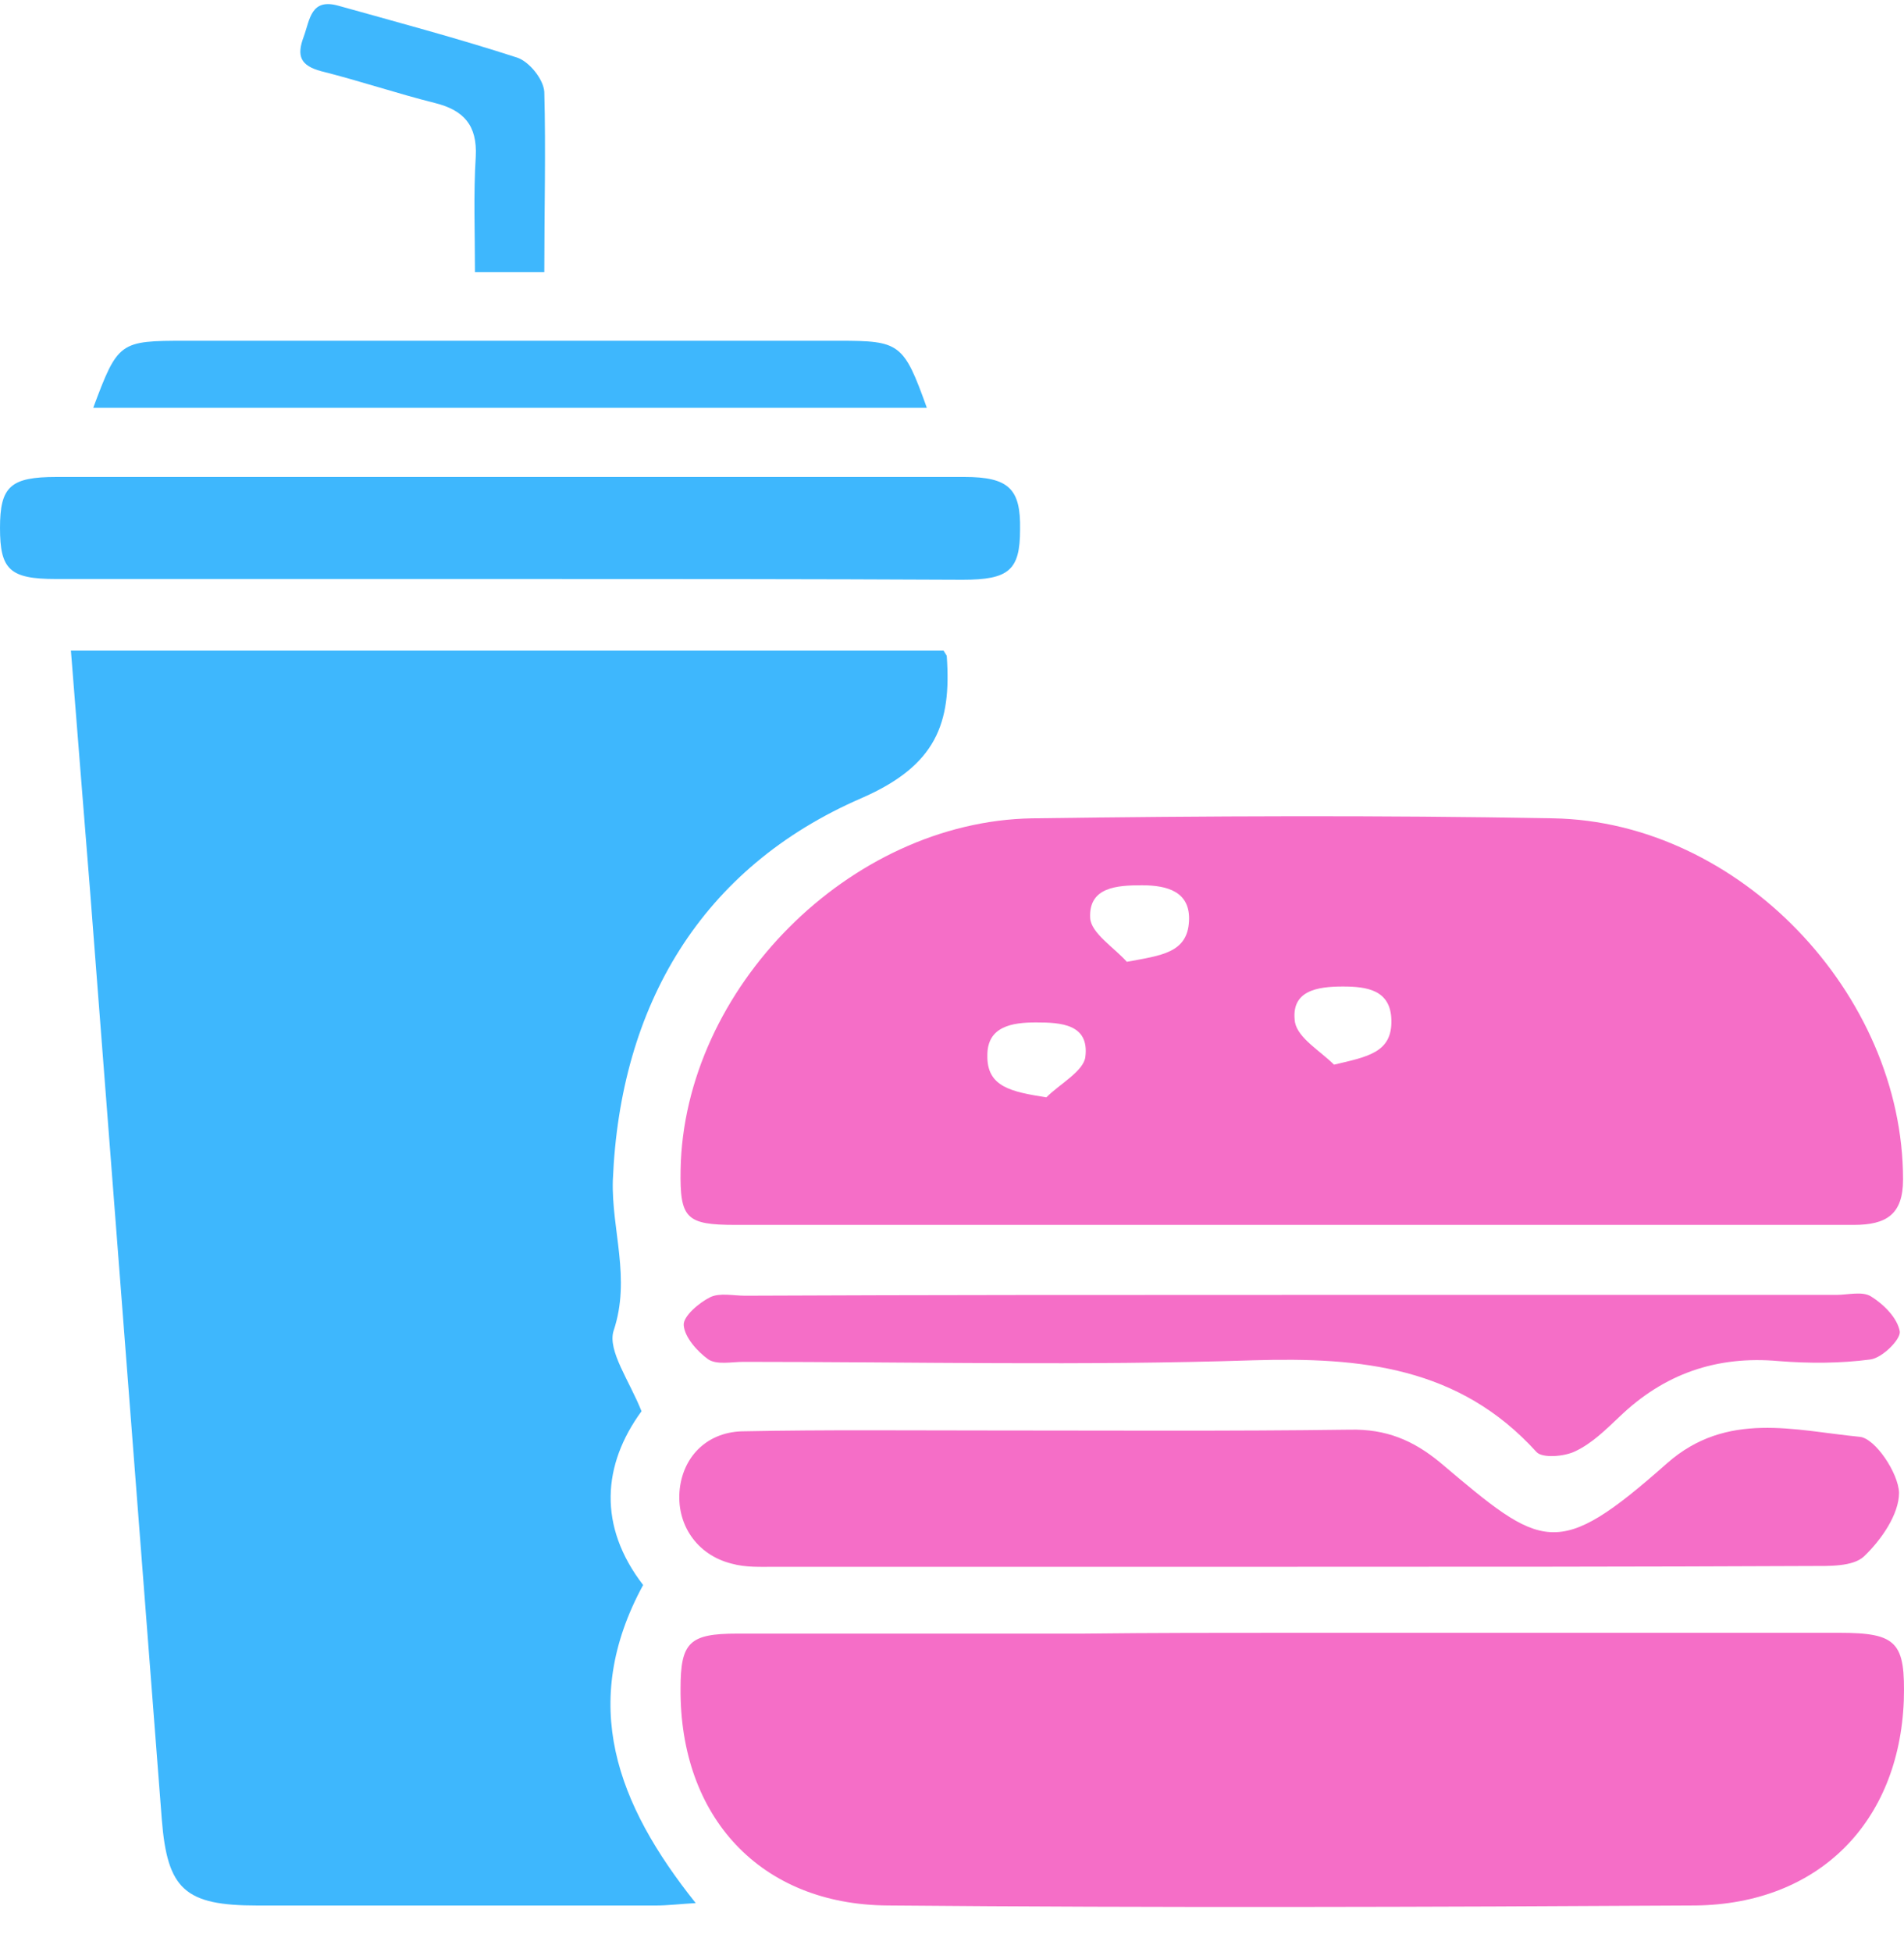 <?xml version="1.0" encoding="UTF-8"?>
<svg xmlns="http://www.w3.org/2000/svg" width="40" height="41" viewBox="0 0 40 41" fill="none">
  <path d="M1.49 13.664C7.685 13.664 13.762 13.664 19.823 13.664C19.873 13.748 19.89 13.764 19.89 13.781C19.99 15.188 19.672 16.075 18.098 16.761C14.733 18.218 13.025 21.114 12.875 24.781C12.841 25.819 13.26 26.84 12.891 27.945C12.758 28.363 13.226 29 13.477 29.636C12.657 30.758 12.557 32.047 13.511 33.285C12.155 35.78 12.958 37.889 14.616 39.965C14.298 39.982 14.03 40.016 13.779 40.016C10.983 40.016 8.204 40.016 5.408 40.016C3.884 40.016 3.516 39.681 3.399 38.208C2.897 31.712 2.394 25.199 1.892 18.703C1.758 17.029 1.624 15.372 1.49 13.664Z" fill="#3EB7FD"></path>
  <path d="M27.072 25.723C23.204 25.723 19.32 25.723 15.453 25.723C14.415 25.723 14.281 25.589 14.298 24.568C14.365 20.767 17.847 17.252 21.681 17.185C25.331 17.135 28.98 17.118 32.63 17.185C36.531 17.252 39.98 20.868 39.98 24.769C39.98 25.506 39.628 25.723 38.942 25.723C34.991 25.723 31.023 25.723 27.072 25.723ZM23.673 20.198C24.393 20.064 24.945 20.014 24.979 19.345C25.012 18.725 24.527 18.591 23.991 18.591C23.472 18.591 22.869 18.625 22.903 19.277C22.92 19.596 23.405 19.897 23.673 20.198ZM28.026 22.358C28.729 22.191 29.248 22.107 29.231 21.421C29.215 20.784 28.712 20.717 28.21 20.717C27.674 20.717 27.105 20.801 27.206 21.471C27.273 21.805 27.741 22.073 28.026 22.358ZM21.982 23.044C22.267 22.76 22.769 22.492 22.802 22.191C22.886 21.504 22.284 21.471 21.765 21.471C21.262 21.471 20.743 21.554 20.743 22.157C20.727 22.827 21.245 22.927 21.982 23.044Z" fill="#F56EC7"></path>
  <path d="M27.105 34.289C30.956 34.289 34.789 34.289 38.64 34.289C39.862 34.289 40.03 34.49 39.996 35.712C39.896 38.274 38.205 39.981 35.627 40.015C29.968 40.048 24.309 40.065 18.65 40.015C15.972 39.998 14.281 38.156 14.297 35.461C14.297 34.49 14.482 34.306 15.486 34.306C17.914 34.306 20.341 34.306 22.752 34.306C24.209 34.289 25.648 34.289 27.105 34.289Z" fill="#F56EC7"></path>
  <path d="M27.088 32.903C23.489 32.903 19.889 32.903 16.29 32.903C15.988 32.903 15.67 32.92 15.369 32.836C14.632 32.652 14.197 31.999 14.281 31.262C14.364 30.559 14.883 30.057 15.637 30.057C17.345 30.023 19.035 30.04 20.743 30.04C23.288 30.04 25.816 30.057 28.361 30.023C29.114 30.007 29.683 30.241 30.252 30.71C32.412 32.535 32.697 32.786 35.024 30.727C36.279 29.622 37.703 30.04 39.075 30.174C39.394 30.208 39.879 30.927 39.896 31.346C39.896 31.798 39.527 32.334 39.159 32.685C38.925 32.903 38.422 32.886 38.037 32.886C34.404 32.903 30.755 32.903 27.088 32.903Z" fill="#F56EC7"></path>
  <path d="M10.698 12.159C7.517 12.159 4.336 12.159 1.172 12.159C0.201 12.159 0 11.958 0 11.087C0 10.216 0.218 10.016 1.189 10.016C7.551 10.016 13.896 10.016 20.258 10.016C21.195 10.016 21.446 10.267 21.43 11.121C21.43 11.974 21.195 12.175 20.224 12.175C17.043 12.159 13.879 12.159 10.698 12.159Z" fill="#3EB7FD"></path>
  <path d="M27.105 27.193C30.922 27.193 34.739 27.193 38.573 27.193C38.824 27.193 39.126 27.109 39.31 27.227C39.578 27.394 39.862 27.678 39.912 27.963C39.929 28.131 39.544 28.516 39.293 28.549C38.657 28.633 38.004 28.633 37.368 28.583C36.062 28.465 34.957 28.851 34.019 29.755C33.735 30.022 33.45 30.307 33.099 30.474C32.864 30.592 32.395 30.625 32.278 30.491C30.654 28.7 28.595 28.499 26.335 28.566C22.769 28.683 19.203 28.599 15.62 28.599C15.369 28.599 15.068 28.666 14.883 28.549C14.649 28.382 14.381 28.08 14.364 27.829C14.348 27.645 14.682 27.36 14.917 27.243C15.118 27.143 15.402 27.21 15.653 27.21C19.471 27.193 23.288 27.193 27.105 27.193Z" fill="#F56EC7"></path>
  <path d="M1.959 8.563C2.478 7.173 2.511 7.156 3.901 7.156C8.472 7.156 13.059 7.156 17.629 7.156C18.902 7.156 18.985 7.206 19.471 8.563C13.628 8.563 7.819 8.563 1.959 8.563Z" fill="#3EB7FD"></path>
  <path d="M11.435 5.714C10.899 5.714 10.48 5.714 9.978 5.714C9.978 4.877 9.945 4.073 9.995 3.286C10.028 2.633 9.744 2.315 9.141 2.164C8.338 1.963 7.551 1.696 6.747 1.495C6.312 1.377 6.228 1.177 6.379 0.775C6.513 0.406 6.529 -0.046 7.115 0.122C8.371 0.473 9.627 0.808 10.866 1.21C11.117 1.294 11.418 1.662 11.435 1.93C11.468 3.152 11.435 4.408 11.435 5.714Z" fill="#3EB7FD"></path>
</svg>
